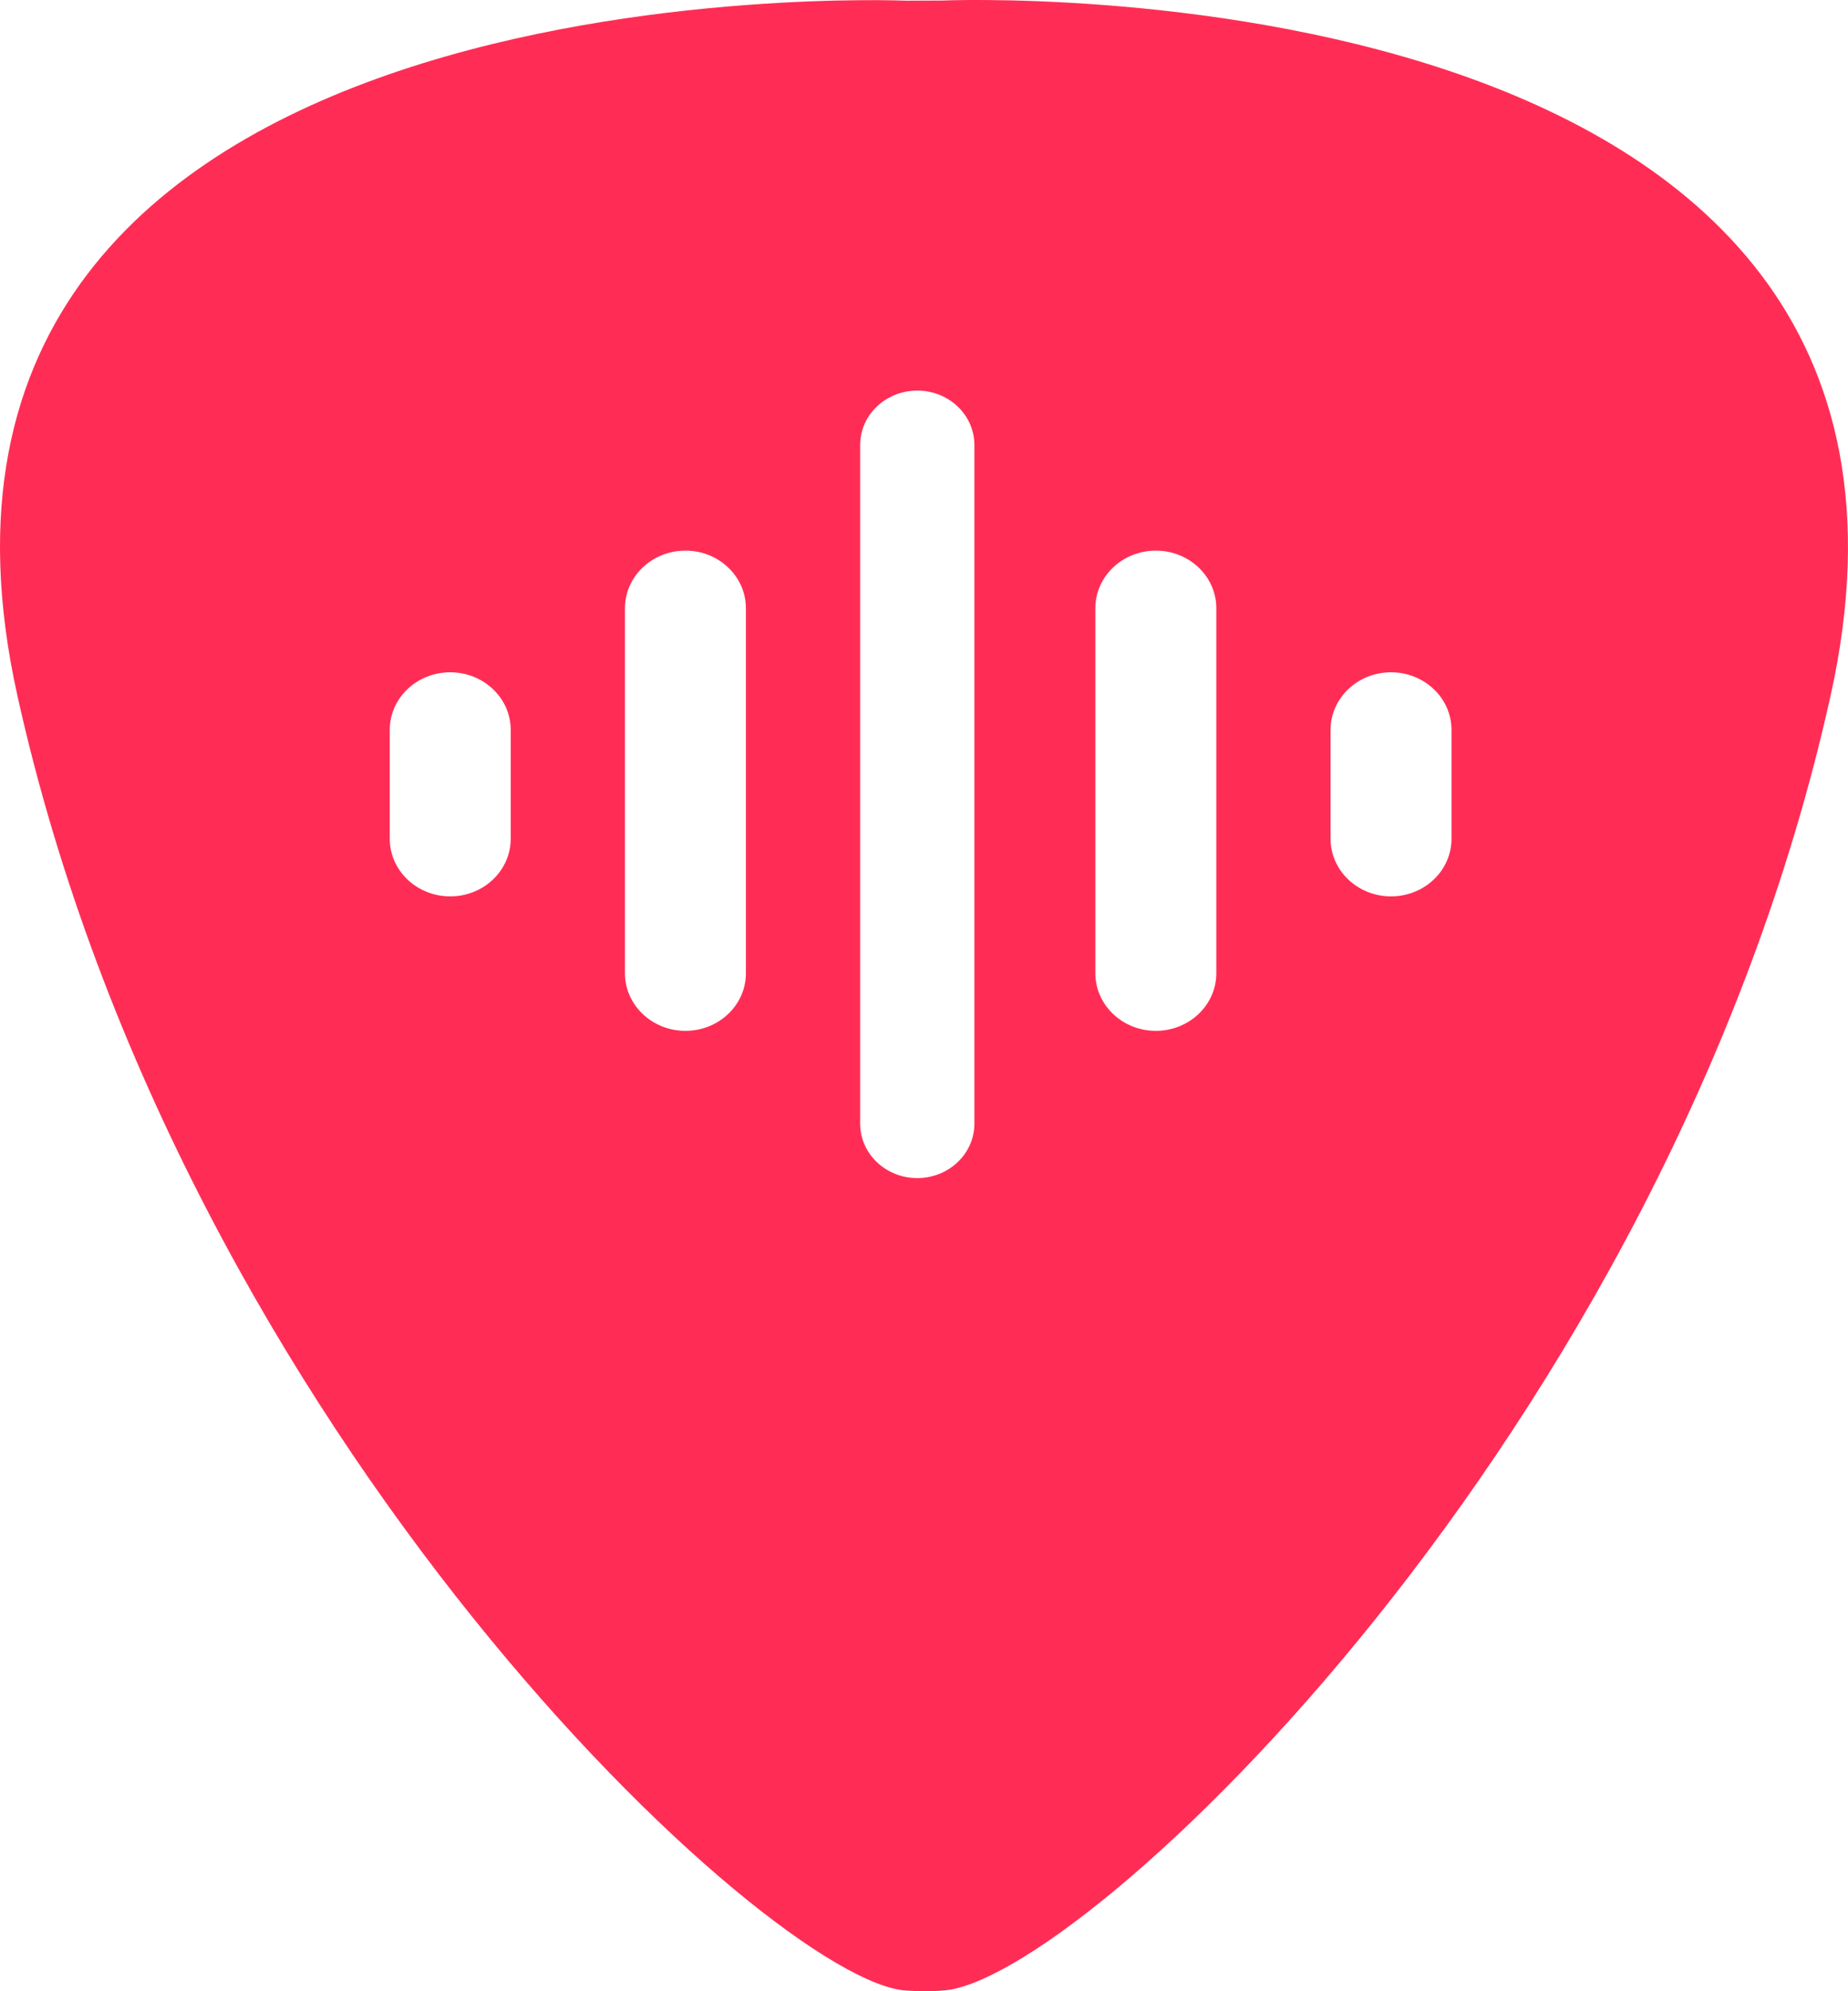 <svg width="130" height="140" viewBox="0 0 130 140" fill="none" xmlns="http://www.w3.org/2000/svg">
<path d="M66.278 0.037C66.278 0.037 140.326 -3.137 128.776 48.91C117.223 100.96 75.859 139.559 66.258 139.954C66.243 139.956 65.343 140.057 63.742 139.954C54.25 139.35 12.775 100.959 1.224 48.91C-10.332 -3.137 63.731 0.048 63.731 0.048L66.278 0.037ZM64.526 27.461C62.307 27.461 60.509 29.174 60.509 31.287V79.004C60.509 81.117 62.307 82.83 64.526 82.83C66.746 82.83 68.545 81.117 68.545 79.004V31.287C68.545 29.174 66.746 27.461 64.526 27.461ZM48.218 38.714C45.868 38.714 43.963 40.528 43.963 42.766V68.425C43.963 70.662 45.868 72.477 48.218 72.477C50.567 72.477 52.472 70.662 52.472 68.425V42.766C52.472 40.528 50.567 38.714 48.218 38.714ZM81.309 38.714C78.959 38.714 77.054 40.528 77.054 42.766V68.425C77.054 70.662 78.959 72.477 81.309 72.477C83.658 72.477 85.564 70.662 85.564 68.425V42.766C85.564 40.528 83.658 38.714 81.309 38.714ZM31.672 47.268C29.322 47.268 27.418 49.082 27.418 51.319V58.972C27.418 61.209 29.322 63.023 31.672 63.023C34.022 63.023 35.927 61.209 35.927 58.972V51.319C35.927 49.082 34.022 47.268 31.672 47.268ZM97.853 47.268C95.504 47.268 93.6 49.082 93.6 51.319V58.972C93.6 61.209 95.504 63.023 97.853 63.023C100.203 63.023 102.108 61.209 102.108 58.972V51.319C102.108 49.082 100.203 47.268 97.853 47.268Z" fill="#FF2D55"/>
</svg>
